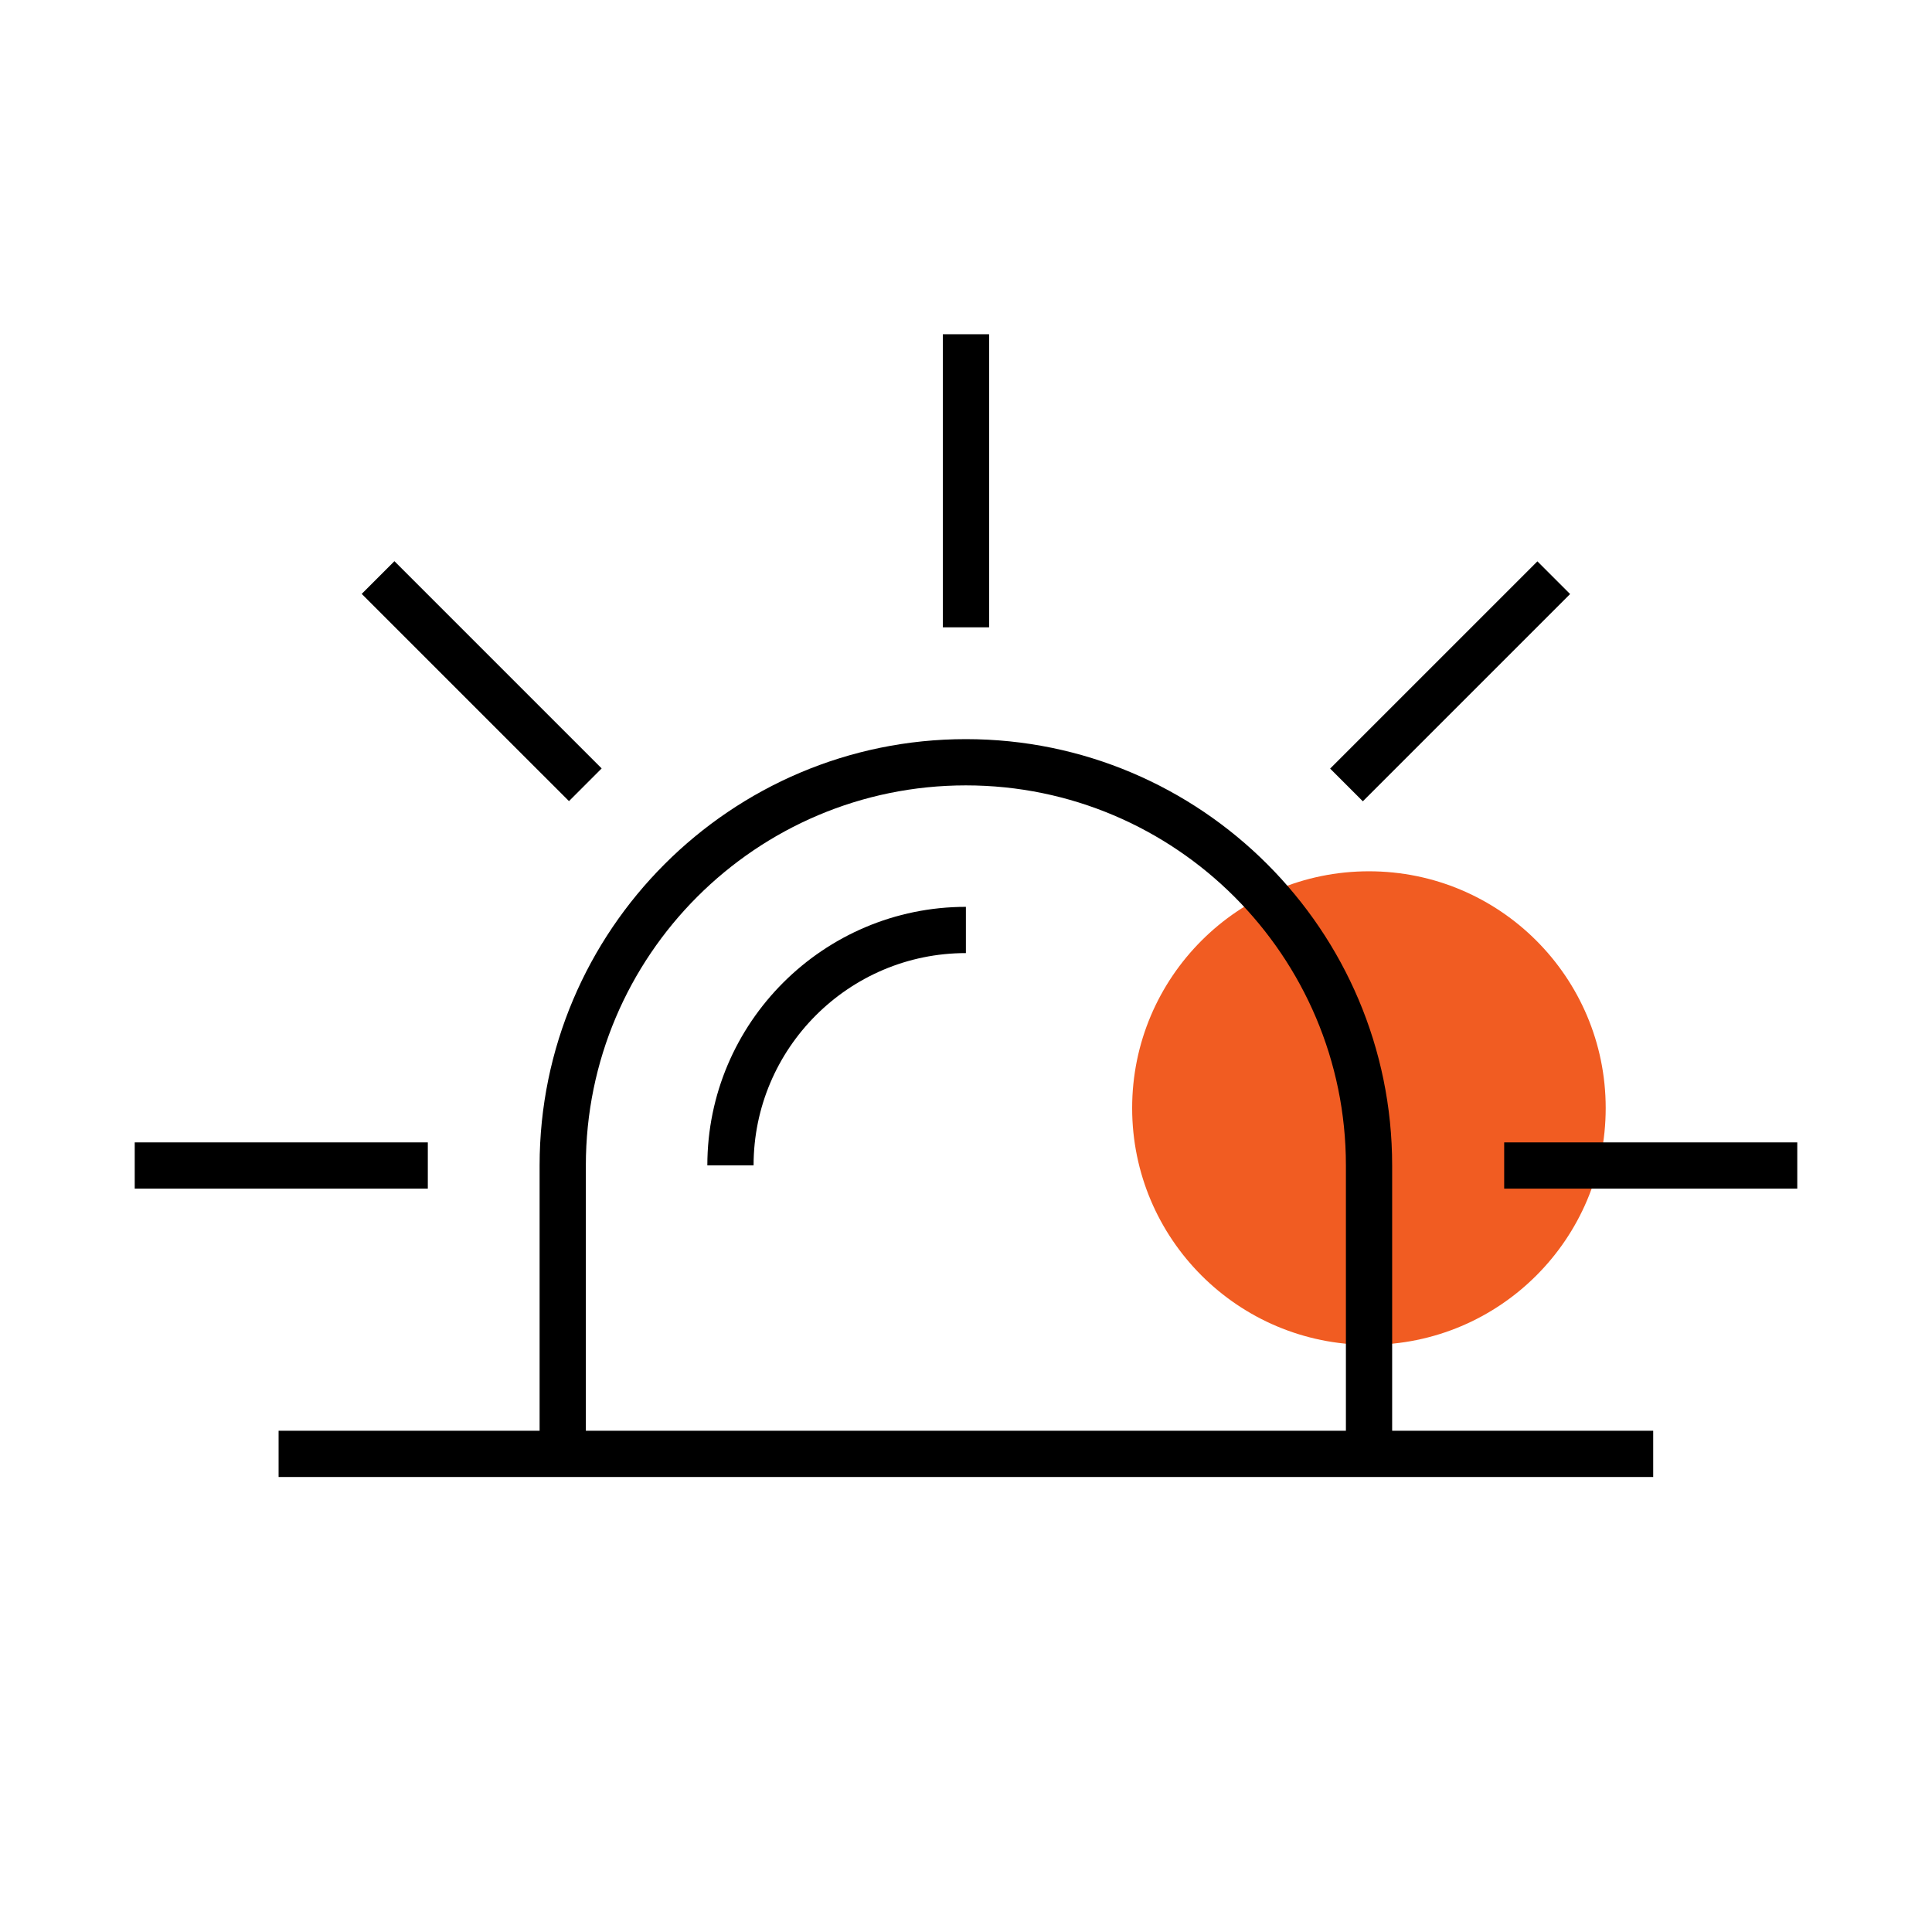 <?xml version="1.0" encoding="UTF-8"?> <svg xmlns="http://www.w3.org/2000/svg" width="94" height="94" viewBox="0 0 94 94" fill="none"><path d="M20.815 55.582H6.555V57.832H20.815V55.582Z" fill="black"></path><path d="M19.19 27.304L17.599 28.895L27.683 38.978L29.273 37.387L19.19 27.304Z" fill="black"></path><path d="M66.605 65.432C72.967 65.432 78.124 60.275 78.124 53.912C78.124 47.55 72.967 42.392 66.605 42.392C60.242 42.392 55.084 47.55 55.084 53.912C55.084 60.275 60.242 65.432 66.605 65.432Z" fill="#F15C22"></path><path d="M67.734 70.732H65.484V56.702C65.484 46.512 57.194 38.212 46.994 38.212C36.794 38.212 28.504 46.502 28.504 56.702V70.732H26.254V56.702C26.254 45.272 35.554 35.962 46.994 35.962C58.434 35.962 67.734 45.262 67.734 56.702V70.732Z" fill="black"></path><path d="M80.435 69.612H13.555V71.862H80.435V69.612Z" fill="black"></path><path d="M48.124 16.262H45.874V30.522H48.124V16.262Z" fill="black"></path><path d="M74.801 27.312L64.717 37.395L66.308 38.986L76.392 28.903L74.801 27.312Z" fill="black"></path><path d="M87.445 55.582H73.185V57.832H87.445V55.582Z" fill="black"></path><path d="M36.665 56.702H34.415C34.415 49.762 40.065 44.122 46.995 44.122V46.372C41.295 46.372 36.665 51.012 36.665 56.702Z" fill="black"></path></svg> 